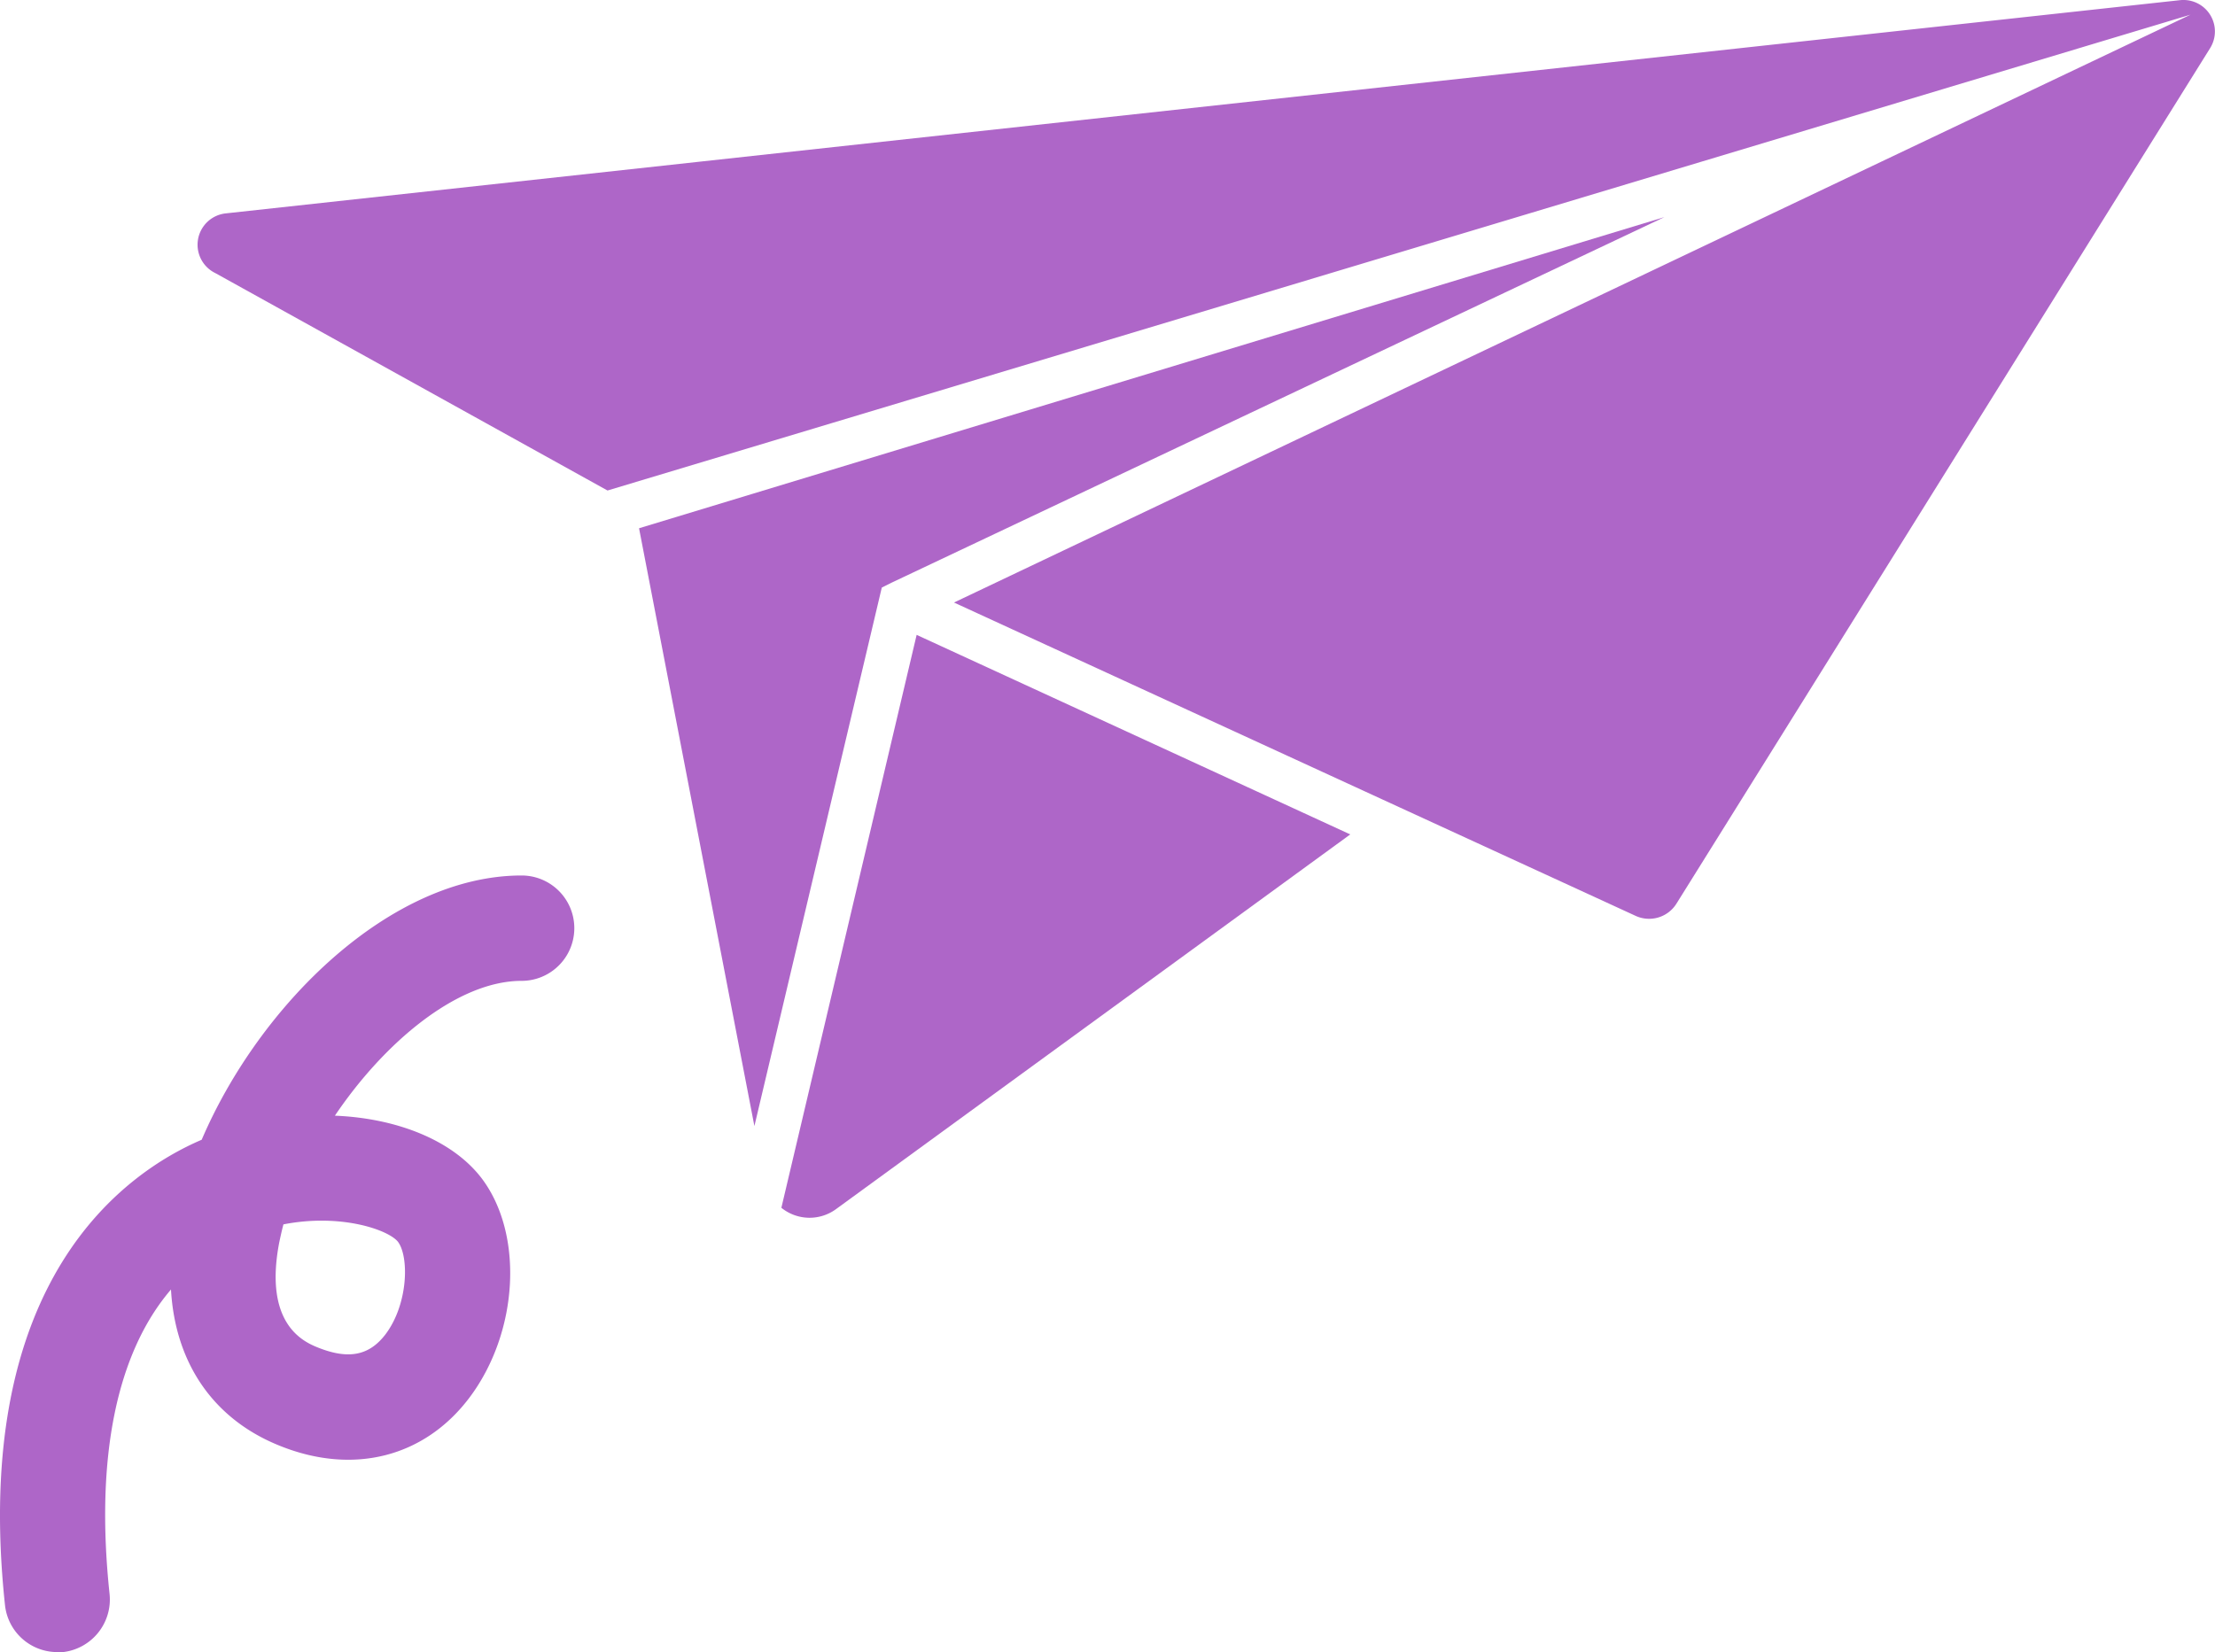<svg id="artwork2" xmlns="http://www.w3.org/2000/svg" viewBox="0 0 533.802 398.237"><defs><style>.cls-1{fill:#ae66c8;}</style></defs><polygon class="cls-1" points="214.906 140.437 401.106 52.337 154.006 127.337 181.806 271.437 212.506 141.637 214.906 140.437"/><path class="cls-1" d="M188.306,291.137a10.793,10.793,0,0,0,13.2.3l123.9-90.3-104.5-48.1Z"/><path class="cls-1" d="M525.406.037l-471,51.4a7.6,7.6,0,0,0-2.5,14.4l94.5,52.4,381.5-114.7-298,141.7,164.2,75.5a7.774,7.774,0,0,0,9.9-2.9c21.3-34.1,128.6-206.2,128.6-206.2A7.586,7.586,0,0,0,525.406.037Z"/><path class="cls-1" d="M13.806,398.237a12.666,12.666,0,0,1-12.6-11.3c-8.4-78.6,29.2-104.4,47.4-112.2,14-32.7,45.6-63.7,77.1-63.7a12.7,12.7,0,1,1,0,25.4c-15.4,0-33,14.7-45,32.5,14.9.6,28.3,5.9,35.3,15,10.3,13.5,9,37.2-2.9,53-10.8,14.3-27.9,18.7-45.6,11.6-16.1-6.4-25.3-20-26.3-37.7-13.1,15.3-18.3,40.5-14.8,73.4a12.764,12.764,0,0,1-11.2,14Zm54.5-103.1c-.4,1.5-.7,2.9-1,4.3-3.9,20.2,6.3,24.2,9.6,25.5,7.2,2.8,12.1,1.8,16-3.3,5.5-7.3,5.7-18.7,3-22.3C93.606,296.437,82.106,292.437,68.306,295.137Z"/></svg>